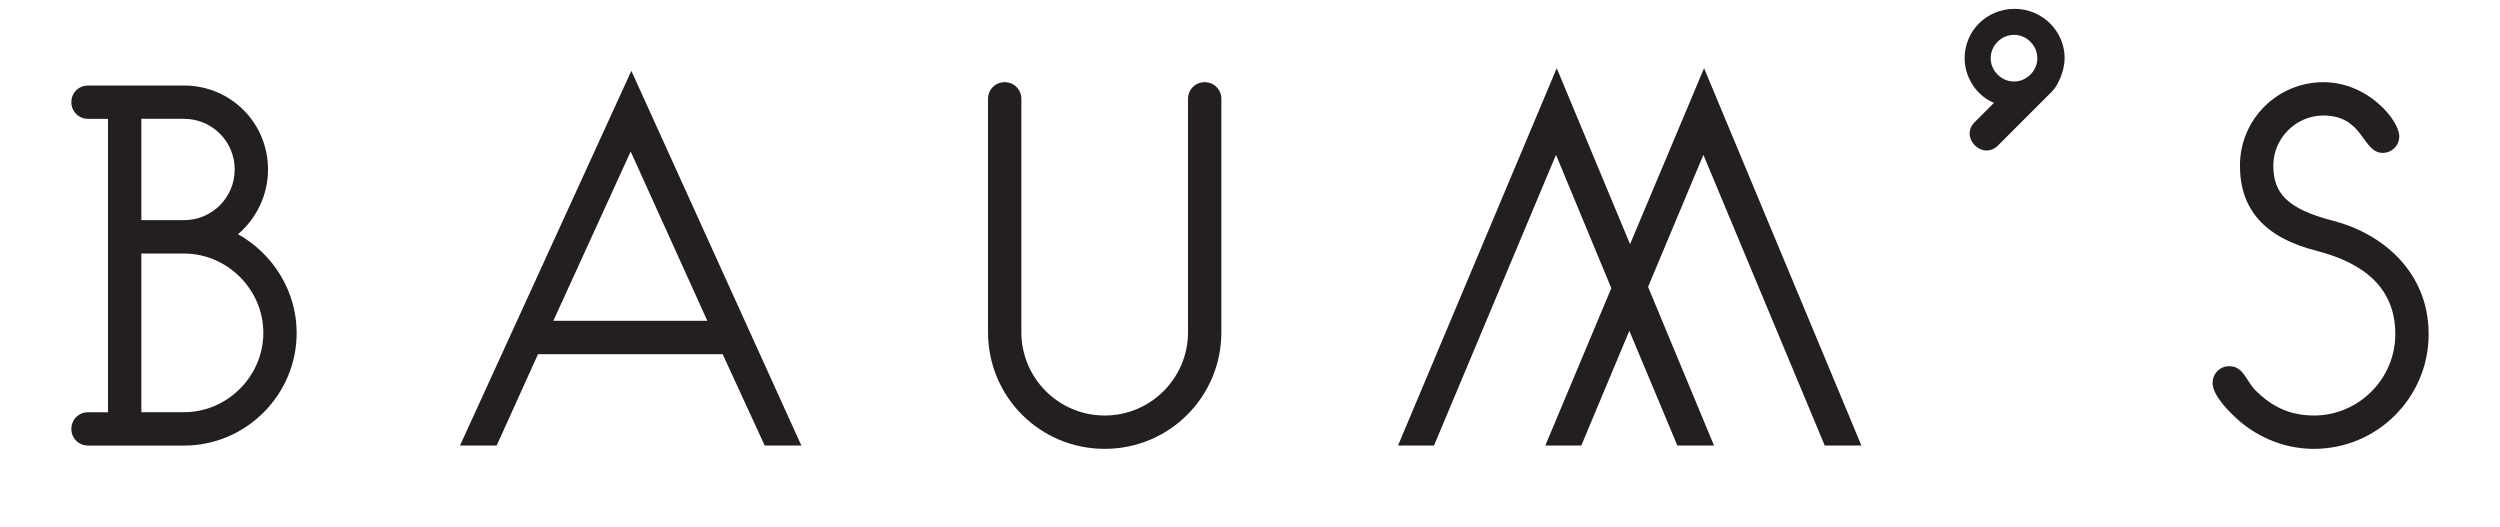 <?xml version="1.0" encoding="UTF-8"?> <!-- Generator: Adobe Illustrator 24.2.1, SVG Export Plug-In . SVG Version: 6.00 Build 0) --> <svg xmlns="http://www.w3.org/2000/svg" xmlns:xlink="http://www.w3.org/1999/xlink" version="1.1" id="Layer_1" x="0px" y="0px" viewBox="0 0 480 101.19" style="enable-background:new 0 0 480 101.19;" xml:space="preserve"> <style type="text/css"> .st0{fill:#231F20;} </style> <g> <path class="st0" d="M51.46,32.55c0,4.99-2.3,9.47-5.76,12.42c6.66,3.71,11.26,10.88,11.26,18.95c0,11.9-9.73,21.63-21.63,21.63 H16.9c-1.79,0-3.2-1.41-3.2-3.2s1.41-3.2,3.2-3.2h3.84V22.82H16.9c-1.79,0-3.2-1.41-3.2-3.2c0-1.79,1.41-3.2,3.2-3.2h18.43 C44.29,16.42,51.46,23.58,51.46,32.55z M27.14,42.27h8.19c5.38,0,9.73-4.35,9.73-9.73c0-5.38-4.35-9.73-9.73-9.73h-8.19V42.27z M27.14,48.67v30.47h8.19c8.32,0,15.23-6.91,15.23-15.23c0-8.32-6.91-15.23-15.23-15.23H27.14z"></path> <path class="st0" d="M95.36,85.54h-7.04l32.9-71.94l32.64,71.94h-7.04L138.75,68H103.3L95.36,85.54z M121.09,29.09L106.24,61.6 h29.57L121.09,29.09z"></path> <path class="st0" d="M212.1,86.18c-12.42,0-22.4-9.98-22.4-22.4v-44.8c0-1.79,1.41-3.2,3.2-3.2s3.2,1.41,3.2,3.2 c0,0,0,44.55,0,44.8c0,8.83,7.17,16,16,16s16-7.17,16-16v-44.8c0-1.79,1.41-3.2,3.2-3.2s3.2,1.41,3.2,3.2v44.8 C234.5,76.2,224.51,86.18,212.1,86.18z"></path> <path class="st0" d="M329.09,85.54h-7.04l-9.22-22.02l-9.22,22.02h-6.91l12.67-30.21l-10.62-25.6l-23.42,55.81h-6.91l30.47-72.45 l14.08,33.79l14.21-33.79l30.21,72.45h-7.04l-23.3-55.81l-10.62,25.35L329.09,85.54z"></path> <path class="st0" d="M377.21,11.17c0-5.25,4.22-9.47,9.6-9.47c5.25,0,9.6,4.22,9.6,9.47c0,2.43-1.28,5.25-2.43,6.4l-10.37,10.37 c-2.94,2.94-7.42-1.54-4.48-4.48l3.71-3.71C379.65,18.46,377.21,15.01,377.21,11.17z M386.69,6.69c-2.43,0-4.48,2.05-4.48,4.48 s2.05,4.48,4.48,4.48c2.43,0,4.48-2.05,4.48-4.48S389.12,6.69,386.69,6.69z"></path> <path class="st0" d="M457.47,29.35c-3.97,0-3.58-7.17-11.39-7.17c-5.25,0-9.6,4.35-9.6,9.6c0,5.25,2.56,8.32,11.52,10.62 c8.96,2.3,18.3,9.47,18.3,21.76c0,12.16-9.86,22.02-22.02,22.02c-5.5,0-10.37-2.05-14.21-5.25c-2.18-1.92-5.25-4.99-5.25-7.42 c0-1.79,1.41-3.2,3.2-3.2c2.82,0,3.2,2.94,5.25,4.86c2.05,1.92,5.25,4.61,11.01,4.61c8.58,0,15.62-7.04,15.62-15.62 c0-9.34-6.66-13.82-15.11-16c-10.11-2.56-14.72-8.06-14.72-16.38c0-8.83,7.17-16,16-16c8.7,0,14.59,7.42,14.59,10.37 C460.67,27.94,459.26,29.35,457.47,29.35z"></path> </g> </svg> 